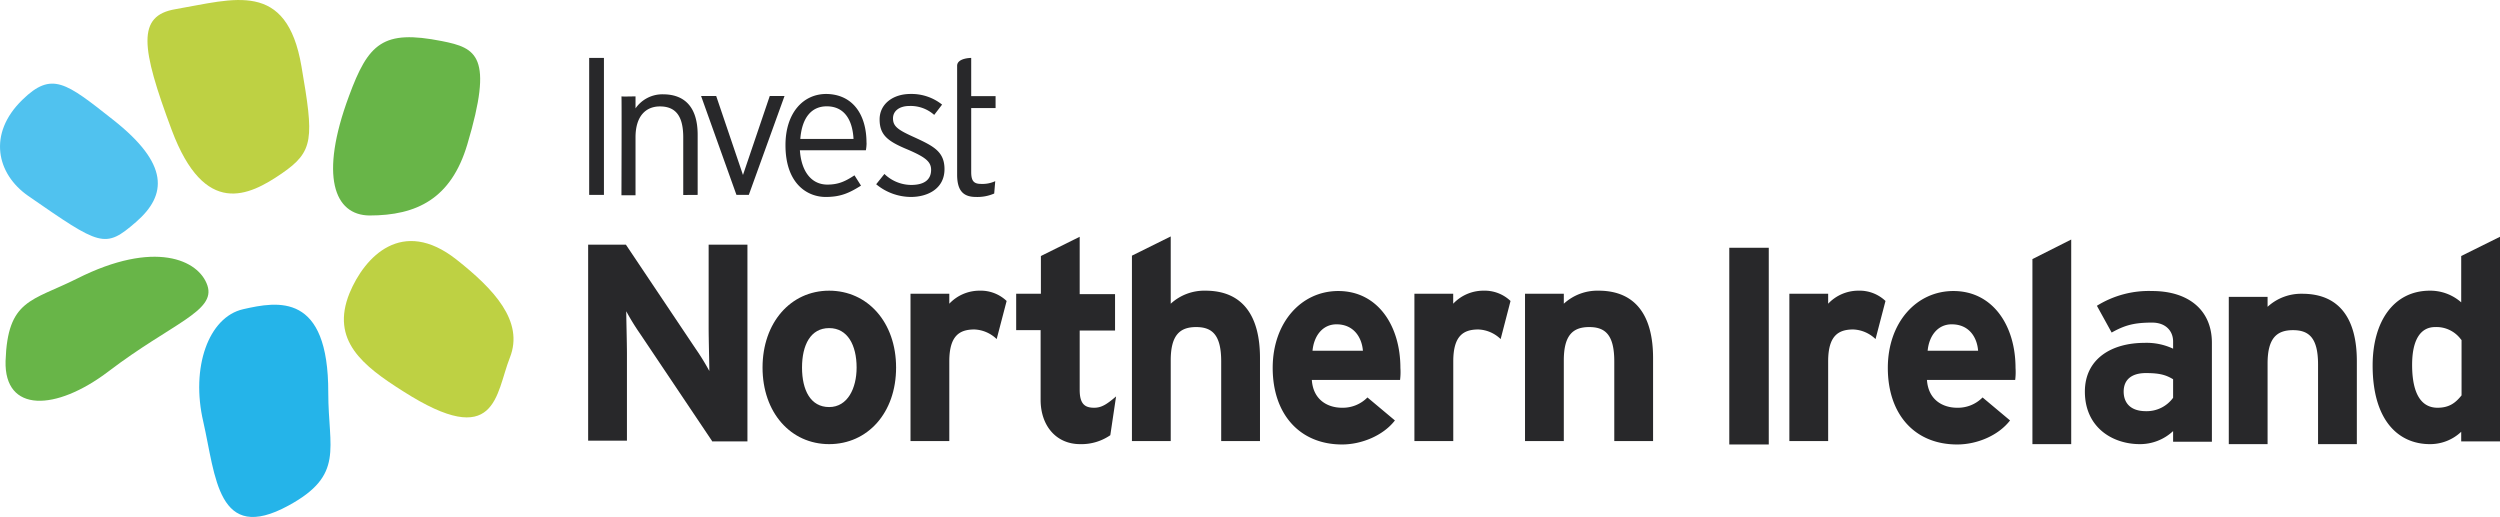 <svg xmlns="http://www.w3.org/2000/svg" viewBox="0 0 728.22 150.59"><defs><style>.cls-1{fill:#28282a;}.cls-2{fill:#50c2ef;}.cls-3{fill:#25b4e9;}.cls-4{fill:#bed143;}.cls-5{fill:#68b548;}</style></defs><g id="Layer_2" data-name="Layer 2"><g id="Layer_1-2" data-name="Layer 1"><path class="cls-1" d="M203.22,56.77V39.27c0-8.3-4-11.8-10.1-11.8a9.52,9.52,0,0,0-8,4.1v-3.5s-4,.1-4.1,0c.1.1,0,28.8,0,28.8h4.1V40c0-6.3,3.1-9,7.1-9,4.6,0,6.8,2.8,6.8,9v16.8Z"/><path class="cls-1" d="M248.62,40.47c-.3-5.6-2.7-9.5-7.8-9.5-4.3,0-7.2,3.1-7.7,9.5Zm3.8,1.1a11.8,11.8,0,0,1-.2,2.2H233c.4,6.1,3.3,10,8,10,3.3,0,5.3-1,7.9-2.7l1.9,3c-3.5,2.2-6,3.3-10.3,3.3-5.3,0-11.7-3.8-11.7-15.1,0-9.2,5-14.9,11.9-14.9,7.7.1,11.7,6,11.7,14.2"/><path class="cls-1" d="M290,31.47V28h-7.1V16.87s-4.1,0-4.1,2.3v31.7c0,4.8,1.9,6.5,5.5,6.5a12.24,12.24,0,0,0,5.3-1l.3-3.6a8.84,8.84,0,0,1-4.1.8c-2.2,0-2.9-.9-2.9-3.5V31.47Z"/><polygon class="cls-1" points="228.52 27.97 224.22 27.97 216.42 50.97 208.62 27.97 204.22 27.97 214.52 56.77 218.12 56.77 228.52 27.97"/><path class="cls-1" d="M275.12,49.27c0-5.1-3.2-6.7-8.6-9.2-4.9-2.2-6.4-3.2-6.4-5.6,0-2.1,1.8-3.6,4.8-3.6a10.31,10.31,0,0,1,7.2,2.6l2.3-3a14.31,14.31,0,0,0-9.2-3.1c-5.2,0-9,3-9,7.4,0,4.6,2.4,6.4,8.2,8.8,5.1,2.2,6.8,3.5,6.8,5.9,0,2.8-1.9,4.4-5.8,4.4a11.32,11.32,0,0,1-7.8-3.2l-2.4,3a16,16,0,0,0,10.1,3.7c4.9,0,9.8-2.4,9.8-8.1"/><rect class="cls-1" x="171.62" y="16.87" width="4.3" height="39.9"/><path class="cls-1" d="M207.42,128.47l-21-31.3a68.47,68.47,0,0,1-4-6.5c0,2.1.2,9.3.2,12.5v25.2h-11.3V71.27h11l20.3,30.3a68.47,68.47,0,0,1,4,6.5c0-2.1-.2-9.3-.2-12.5V71.27h11.3v57.3h-10.3Z"/><path class="cls-1" d="M241.52,129.37c-11.2,0-19.4-9.2-19.4-22.3s8.2-22.4,19.4-22.4,19.5,9.2,19.5,22.4-8.3,22.3-19.5,22.3m0-33.8c-5.4,0-7.9,4.9-7.9,11.5s2.5,11.5,7.9,11.5,8-5.5,8-11.5c0-6.5-2.6-11.5-8-11.5"/><path class="cls-1" d="M290.32,98.77a9.89,9.89,0,0,0-6.5-2.8c-4.4,0-7.3,1.9-7.3,9.3v23.2h-11.3V85.57h11.3v2.9a12.07,12.07,0,0,1,8.8-3.8,10.94,10.94,0,0,1,7.9,3Z"/><path class="cls-1" d="M323.42,126.77a14.84,14.84,0,0,1-8.8,2.6c-7,0-11.5-5.4-11.5-12.9V96.17H296V85.57h7.2v-11l11.3-5.6v16.7h10.3v10.6h-10.3v17.3c0,4.1,1.5,5.2,4.2,5.2,2.1,0,3.6-.9,6.4-3.3Z"/><path class="cls-1" d="M355.72,128.47v-23.2c0-7.7-2.6-10-7.3-10s-7.4,2.3-7.4,9.7v23.5h-11.3v-54l11.3-5.6v19.6a14.45,14.45,0,0,1,10.1-3.8c11,0,15.9,7.5,15.9,19.6v24.2Z"/><path class="cls-1" d="M407.82,110.67h-25.7c.4,5.9,4.7,8.1,8.8,8.1a10.07,10.07,0,0,0,7.4-3l8,6.7c-3.4,4.4-9.7,7-15.4,7-12.3,0-20.2-8.8-20.2-22.3,0-13.2,8.3-22.4,19.1-22.4,11.5,0,18.1,10.1,18.1,22.4a18.22,18.22,0,0,1-.1,3.5m-18.5-16.2c-4.1,0-6.6,3.4-7,7.7H397c-.3-3.8-2.6-7.7-7.7-7.7"/><path class="cls-1" d="M437.12,98.77a9.89,9.89,0,0,0-6.5-2.8c-4.4,0-7.3,1.9-7.3,9.3v23.2H412V85.57h11.3v2.9a12.07,12.07,0,0,1,8.8-3.8,10.94,10.94,0,0,1,7.9,3Z"/><path class="cls-1" d="M470.22,128.47v-23.2c0-7.7-2.6-10-7.3-10s-7.4,2.3-7.4,9.7v23.5h-11.3V85.57h11.3v2.9a14.45,14.45,0,0,1,10.1-3.8c11,0,15.9,7.5,15.9,19.6v24.2Z"/><rect class="cls-1" x="503.72" y="72.17" width="11.5" height="57.3"/><path class="cls-1" d="M546.32,98.77a9.89,9.89,0,0,0-6.5-2.8c-4.4,0-7.3,1.9-7.3,9.3v23.2h-11.3V85.57h11.3v2.9a12.07,12.07,0,0,1,8.8-3.8,10.94,10.94,0,0,1,7.9,3Z"/><path class="cls-1" d="M587,110.67h-25.7c.4,5.9,4.7,8.1,8.8,8.1a10.07,10.07,0,0,0,7.4-3l8,6.7c-3.4,4.4-9.6,7-15.4,7-12.4,0-20.2-8.8-20.2-22.3,0-13.2,8.3-22.4,19.1-22.4,11.5,0,18.1,10.1,18.1,22.4a18.22,18.22,0,0,1-.1,3.5m-18.5-16.2c-4.1,0-6.6,3.4-7,7.7h14.7c-.3-3.9-2.6-7.7-7.7-7.7"/><polygon class="cls-1" points="592.02 129.37 592.02 75.47 603.32 69.77 603.32 129.37 592.02 129.37"/><path class="cls-1" d="M633,128.47v-2.9a14.09,14.09,0,0,1-9.7,3.8c-8,0-16-4.9-16-15.3,0-9.5,7.7-14.2,17.4-14.2a18.11,18.11,0,0,1,8.3,1.7v-2.1c0-3-2.1-5.5-6.1-5.5-5.1,0-7.9.7-11.8,2.9l-4.3-7.8a28.67,28.67,0,0,1,16.1-4.3c10.4,0,17.4,5.4,17.4,15.1v28.8H633Zm0-18c-2-1.2-3.8-1.8-7.9-1.8-4.3,0-6.5,2-6.5,5.4,0,3,1.7,5.7,6.5,5.7a9.5,9.5,0,0,0,7.9-3.9Z"/><path class="cls-1" d="M675.22,129.37v-23.2c0-7.7-2.6-10-7.3-10s-7.4,2.3-7.4,9.7v23.5h-11.3V86.47h11.3v2.9a14.45,14.45,0,0,1,10.1-3.8c11,0,15.9,7.5,15.9,19.6v24.2Z"/><path class="cls-1" d="M716.92,128.47v-2.7a13.13,13.13,0,0,1-9.1,3.6c-9.2,0-16.7-6.9-16.7-22.9,0-12.8,6.1-21.8,16.7-21.8a13.63,13.63,0,0,1,9.1,3.4V74.57l11.3-5.6v59.6h-11.3Zm0-29.5a8.86,8.86,0,0,0-7.6-3.7c-4.3,0-6.7,3.8-6.7,11,0,8.8,2.9,12.5,7.4,12.5,3.5,0,5.3-1.5,7-3.6V99Z"/><path class="cls-2" d="M6.52,29.07c8.6-8.4,12.7-5,26.4,5.8,16.4,12.9,15.8,21.9,6.7,29.8s-10.3,7-31.4-7.6c-9.2-6.4-11.9-18.1-1.7-28"/><path class="cls-3" d="M59.22,122.87c-3.7-15.8,1.5-30.5,11.6-32.8s24.9-5,24.8,24.4c0,16.2,4.8,23.9-11.6,32.8-20.7,11.3-21.2-8.6-24.8-24.4"/><path class="cls-4" d="M101.82,85.37c4.4-10.6,15.3-22.2,31.1-9.8,10.9,8.6,19.8,18,15.6,28.6s-3.7,27.3-31.1,9.8c-11.7-7.4-21.2-14.8-15.6-28.6"/><path class="cls-5" d="M1.62,105.17c.6-18,7.6-17.4,20.8-24,22.6-11.4,35.5-5.5,38,2s-10.4,11-28.8,25c-15.4,11.7-30.4,12.1-30-3"/><path class="cls-5" d="M101.62,28.07c5.7-15.5,9.9-19.5,27.1-16.1,10.1,2,15.1,4.3,7.4,30.1-4.7,15.8-14.7,20.7-28.5,20.7-10.3-.1-14.6-11.5-6-34.7"/><path class="cls-4" d="M51.12,2.67c17-2.9,32.4-8.6,36.7,16.7,3.6,21,3.7,24.7-5.8,31.2s-22.4,12.9-32-12.7c-9-24.1-10.2-33.3,1.1-35.2"/></g></g></svg>